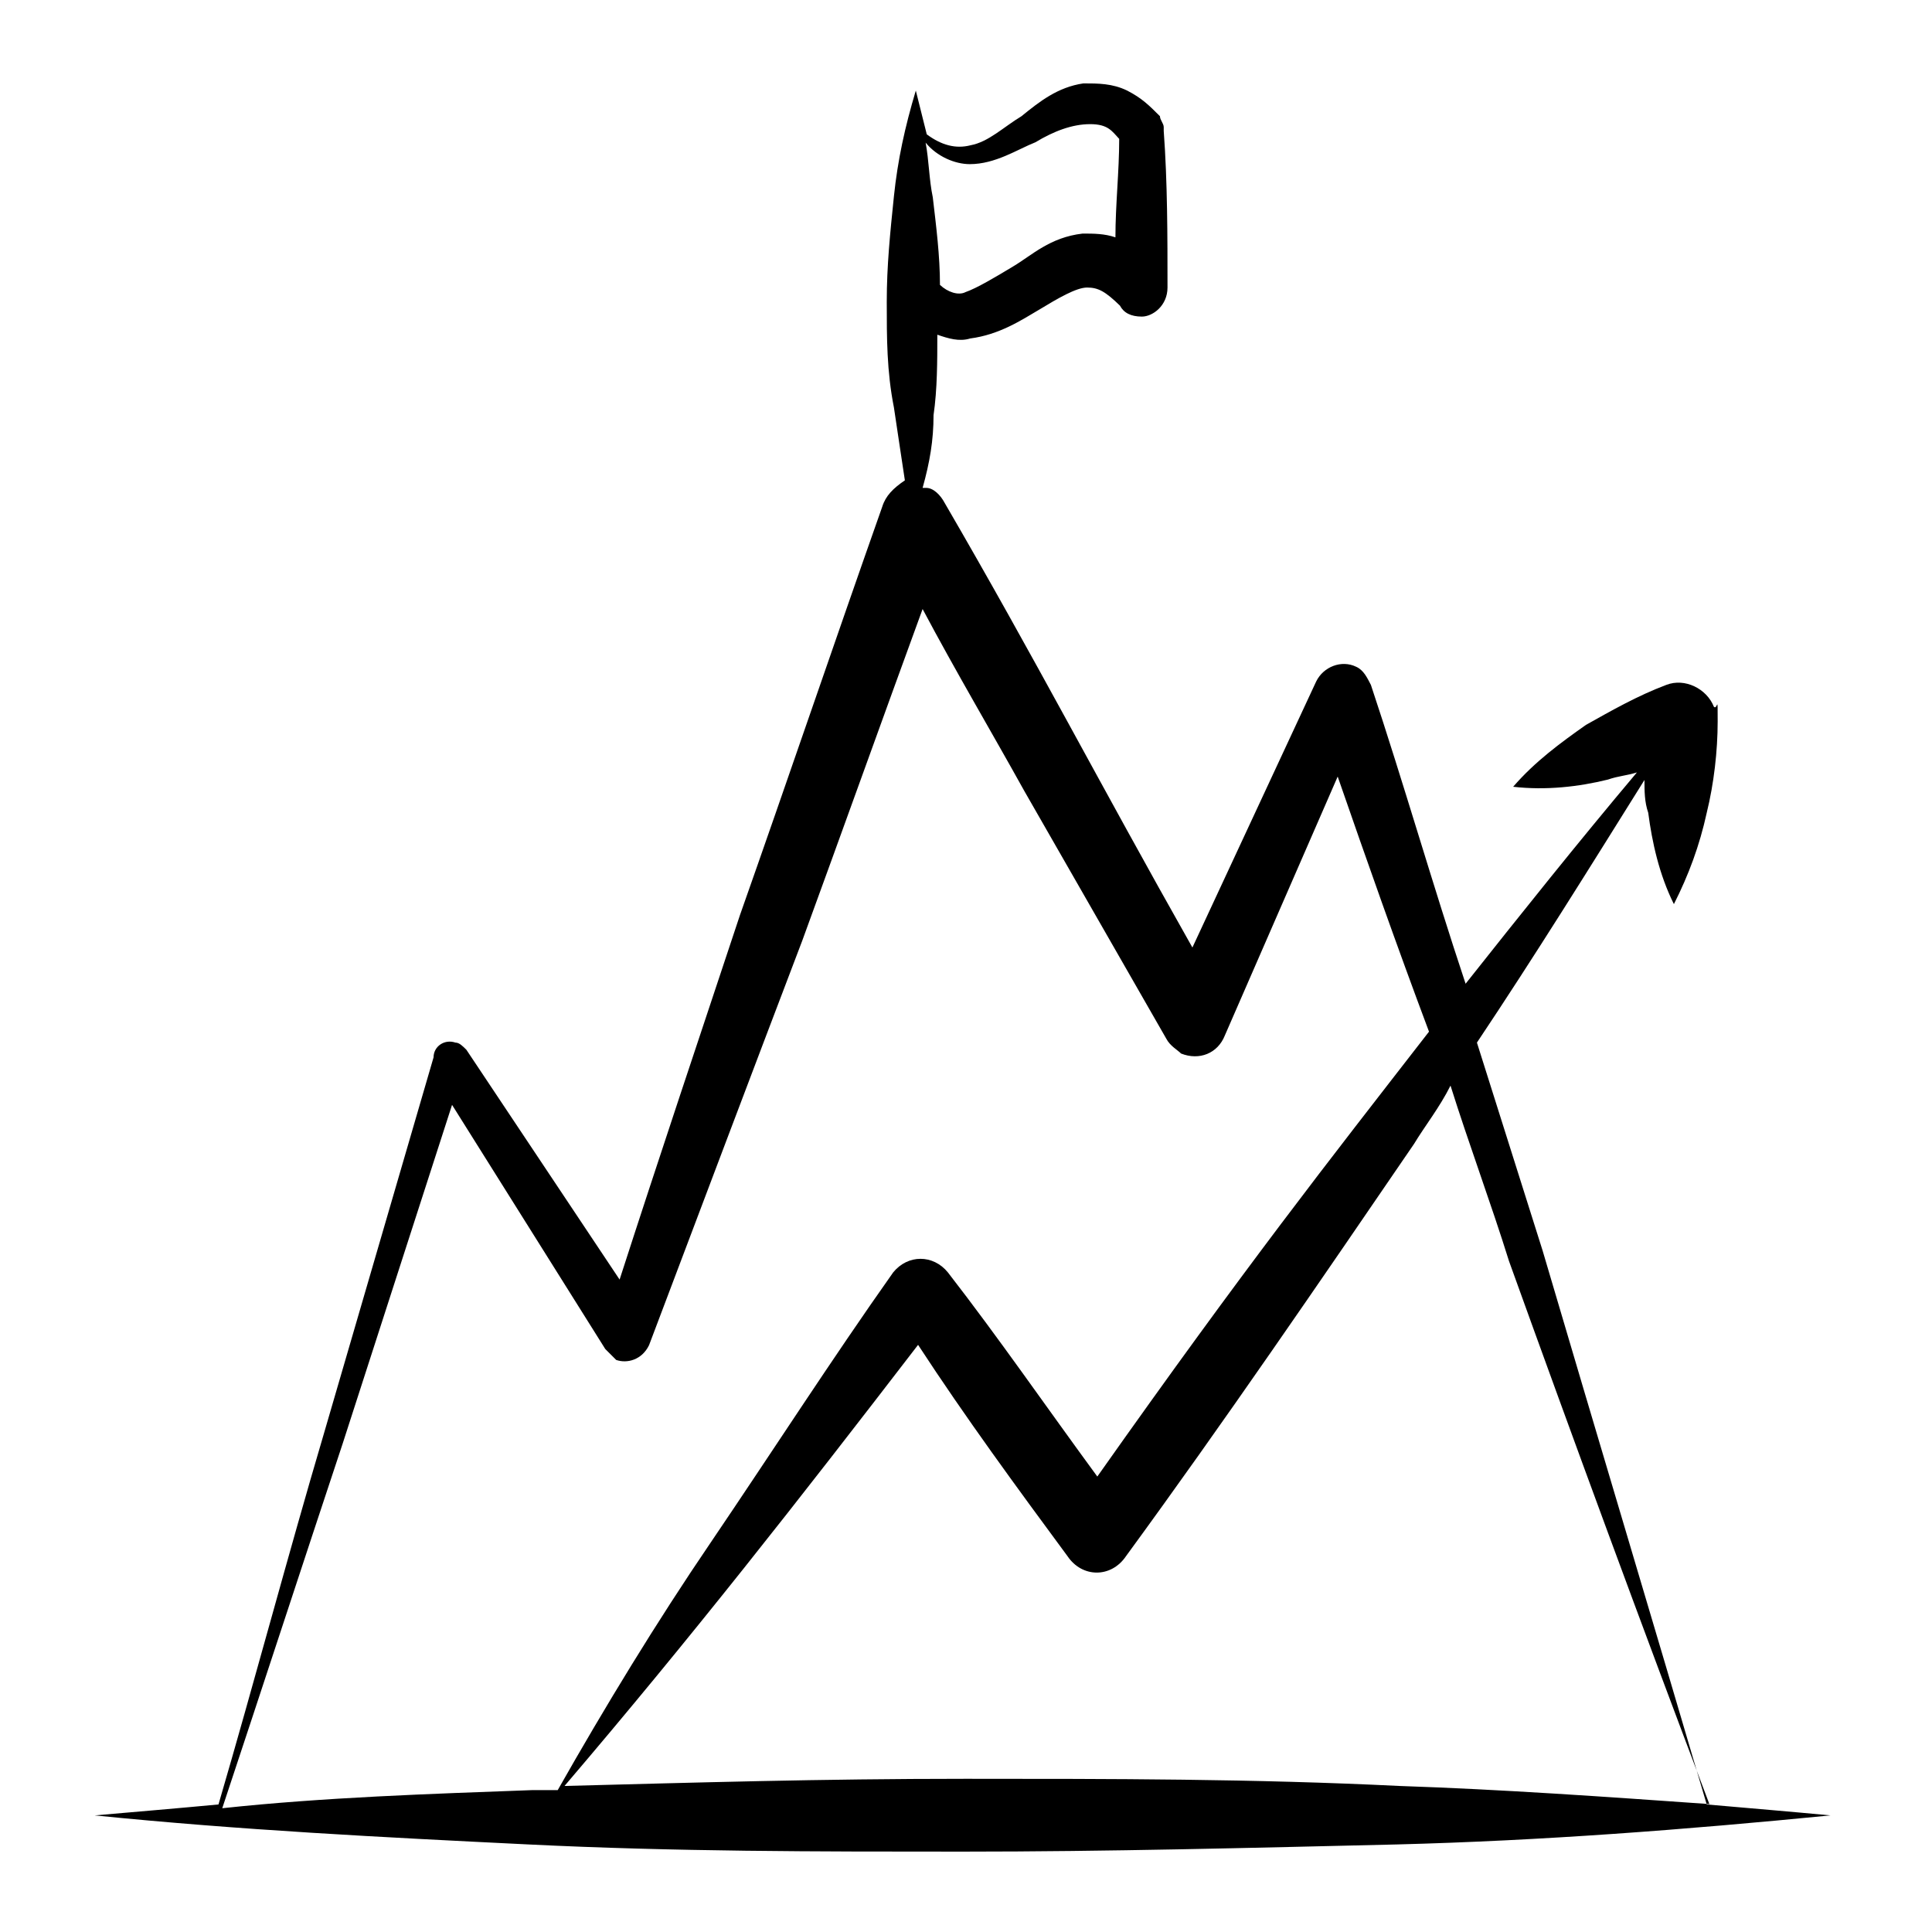 <?xml version="1.0" encoding="UTF-8"?>
<svg xmlns="http://www.w3.org/2000/svg" version="1.1" viewBox="0 0 512 512">
  <!-- Generator: Adobe Illustrator 28.7.0, SVG Export Plug-In . SVG Version: 1.2.0 Build 136)  -->
  <g>
    <g id="Layer_1">
      <path d="M233.8,134.3c-12.6,35.7-25.1,72.5-37.7,108.2-10.6,31.9-21.3,63.8-31.9,96.6l-40.6-60.9c-1-1-1.9-1.9-2.9-1.9-2.9-1-5.8,1-5.8,3.9l-29,99.5c-9.7,32.8-18.4,65.7-28,98.5-10.6,1-21.3,1.9-32.8,2.9,38.6,3.9,76.3,5.8,115,7.7,38.6,1.9,76.3,1.9,115,1.9s76.3-1,115-1.9c38.6-1,76.3-3.9,115-7.7-10.6-1-21.3-1.9-32.8-2.9-14.5-49.3-29-97.6-43.5-146.8-5.8-18.4-11.6-36.7-17.4-55.1,15.5-23.2,29.9-46.4,44.4-69.6,0,2.9,0,5.8,1,8.7,1,7.7,2.9,16.4,6.8,24.2,3.9-7.7,6.8-15.5,8.7-24.2,1.9-7.7,2.9-16.4,2.9-24.2s0-2.9-1-3.9c-1.9-4.8-7.7-7.7-12.6-5.8-7.7,2.9-14.5,6.8-21.3,10.6-6.8,4.8-13.5,9.7-19.3,16.4,8.7,1,17.4,0,25.1-1.9,2.9-1,4.8-1,7.7-1.9-15.5,18.4-30.9,37.7-45.4,56-8.7-26.1-16.4-53.1-25.1-79.2-1-1.9-1.9-3.9-3.9-4.8-3.9-1.9-8.7,0-10.6,3.9l-32.8,70.5c-25.1-44.4-41.5-76.3-65.7-117.9-1-1.9-2.9-3.9-4.8-3.9h-1c1.9-6.8,2.9-12.6,2.9-19.3,1-6.8,1-14.5,1-21.3,2.9,1,5.8,1.9,8.7,1,7.7-1,13.5-4.8,18.4-7.7,4.8-2.9,9.7-5.8,12.6-5.8s4.8,1,8.7,4.8c1,1.9,2.9,2.9,5.8,2.9s6.8-2.9,6.8-7.7c0-13.5,0-28-1-41.5v-1c0-1-1-1.9-1-2.9-2.9-2.9-4.8-4.8-8.7-6.8-3.9-1.9-7.7-1.9-11.6-1.9-6.8,1-11.6,4.8-16.4,8.7-4.8,2.9-8.7,6.8-13.5,7.7-3.9,1-7.7,0-11.6-2.9-1-3.9-1.9-7.7-2.9-11.6-2.9,9.7-4.8,18.4-5.8,28-1,9.7-1.9,18.4-1.9,28s0,18.4,1.9,28c1,6.8,1.9,12.6,2.9,19.3-3.1,2.1-5.1,4.1-6,7h0ZM399.9,334.2c17.4,48.3,34.8,95.6,53.1,143.9-27-1.9-55.1-3.9-82.1-4.8-38.6-1.9-76.3-1.9-115-1.9s-71.5,1-106.3,1.9c33.8-39.6,61.8-75.4,93.7-116.9,12.6,19.3,26.1,37.7,39.6,56,3.9,5.8,11.6,5.8,15.5,0,26.1-35.7,51.2-72.5,76.3-109.2,2.9-4.8,6.8-9.7,9.7-15.5,4.9,15.6,10.7,31.1,15.5,46.5h0ZM309.1,275.3c1,1.9,2.9,2.9,3.9,3.9,4.8,1.9,9.7,0,11.6-4.8l29.9-68.6c7.7,22.2,15.5,44.4,24.2,67.6-27,34.8-48.3,61.8-87.9,117.9-13.5-18.4-26.1-36.7-39.6-54.1-3.9-4.8-10.6-4.8-14.5,0-16.4,23.2-31.9,47.3-48.3,71.5-14.5,21.3-28,43.5-40.6,65.7h-6.8c-27,1-55.1,1.9-82.1,4.8,10.6-31.9,21.3-64.7,31.9-96.6l29-89.8,40.6,64.7,2.9,2.9c2.9,1,6.8,0,8.7-3.9,13.5-35.7,27-71.5,40.6-107.2,10.6-29,21.3-58.9,31.9-87.9,8.7,16.4,18.4,32.8,27,48.3l37.6,65.6ZM257,43.5c6.8,0,12.6-3.9,17.4-5.8,4.8-2.9,9.7-4.8,14.5-4.8s5.8,1.9,7.7,3.9c0,8.7-1,17.4-1,26.1-2.9-1-5.8-1-8.7-1-8.7,1-13.5,5.8-18.4,8.7-4.8,2.9-9.7,5.8-12.6,6.8-1.9,1-4.8,0-6.8-1.9,0-7.7-1-15.5-1.9-23.2-1-4.8-1-9.7-1.9-14.5,3,3.7,7.8,5.7,11.7,5.7h0Z"/>
    </g>
  </g>
</svg>
